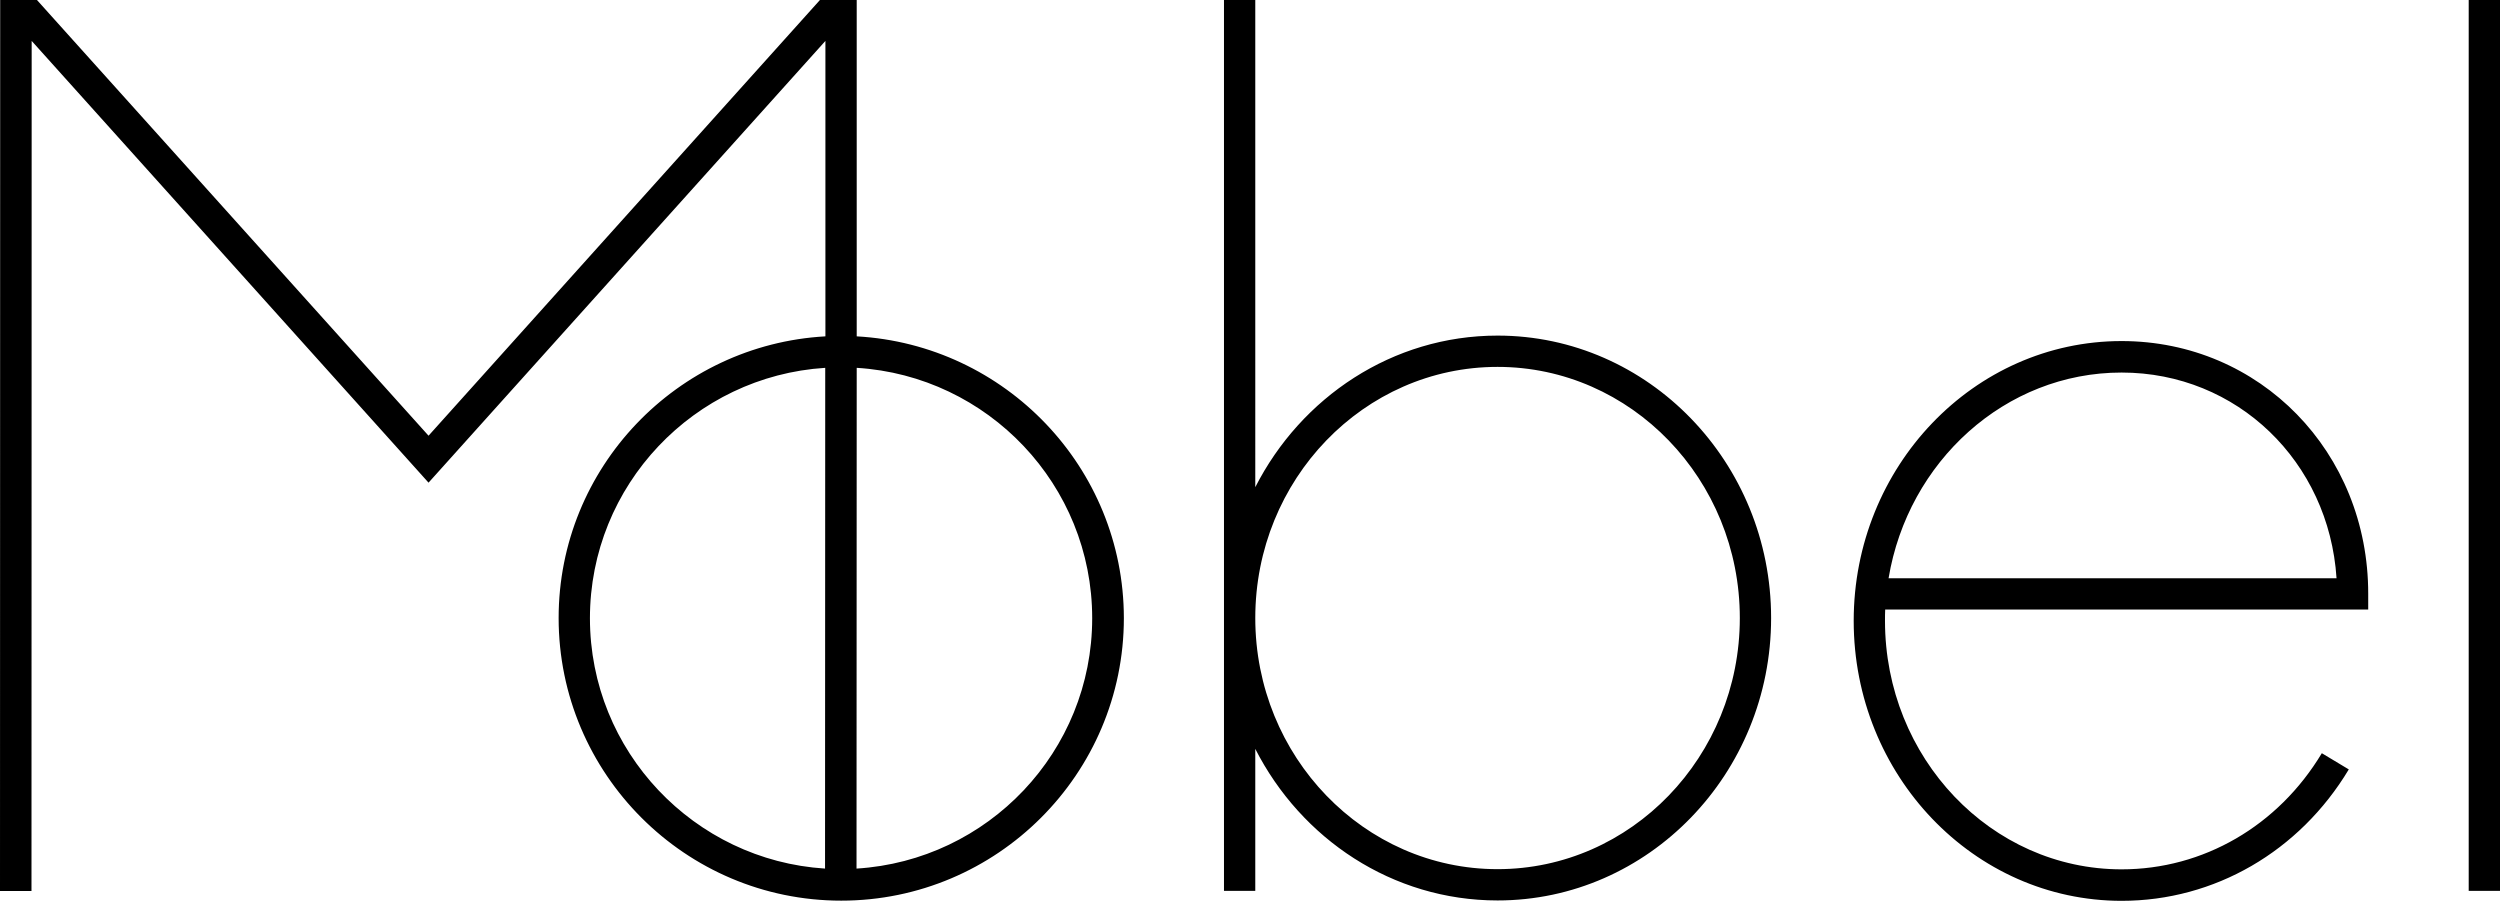<svg version="1.1" id="Слой_1" xmlns="http://www.w3.org/2000/svg" x="0" y="0" viewBox="0 0 1326 477.8" xml:space="preserve"><path d="M454.4 178.4V0h-19.5L227.3 231.1 19.6 0H.1L0 472.6h16.7l.1-450.9L227.3 256 437.8 21.7v156.7c-78.7 4.4-141.5 69.6-141.5 149.4 0 82.6 67.2 149.9 149.9 149.9 82.6 0 149.9-67.2 149.9-149.9-.1-79.8-62.9-145-141.7-149.4M312.9 327.9c0-70.6 55.3-128.4 124.8-132.8l-.1 265.6c-69.4-4.4-124.7-62.2-124.7-132.8m141.4 132.8l.1-265.6c69.6 4.3 124.9 62.1 124.9 132.8 0 70.7-55.3 128.5-125 132.8m340-282.7c-55.7 0-104.2 32.7-128.5 80.4V0h-16.6v472.5h16.6v-75.3c24.3 47.7 72.7 80.4 128.5 80.4 80 0 145.1-67.2 145.1-149.8S874.3 178 794.3 178m0 283c-70.8 0-128.5-59.7-128.5-133.2s57.6-133.2 128.5-133.2c70.8 0 128.5 59.7 128.5 133.2S865.1 461 794.3 461M1309.4 0h16.6v472.5h-16.6zm-184.1 180.9c-78.4 0-142.1 66.6-142.1 148.4 0 81.9 63.7 148.5 142.1 148.5 49.2 0 94.3-26.1 120.5-69.7l-14.3-8.6c-23.2 38.6-62.9 61.6-106.2 61.6-69.2 0-125.5-59.1-125.5-131.8 0-2 0-4 .1-6h256.2V315c.1-75.2-57.4-134.1-130.8-134.1m-123.6 125.8c10.3-61.9 61.8-109.1 123.6-109.1 61.3 0 110 47.3 114 109.1h-237.6z"/></svg>